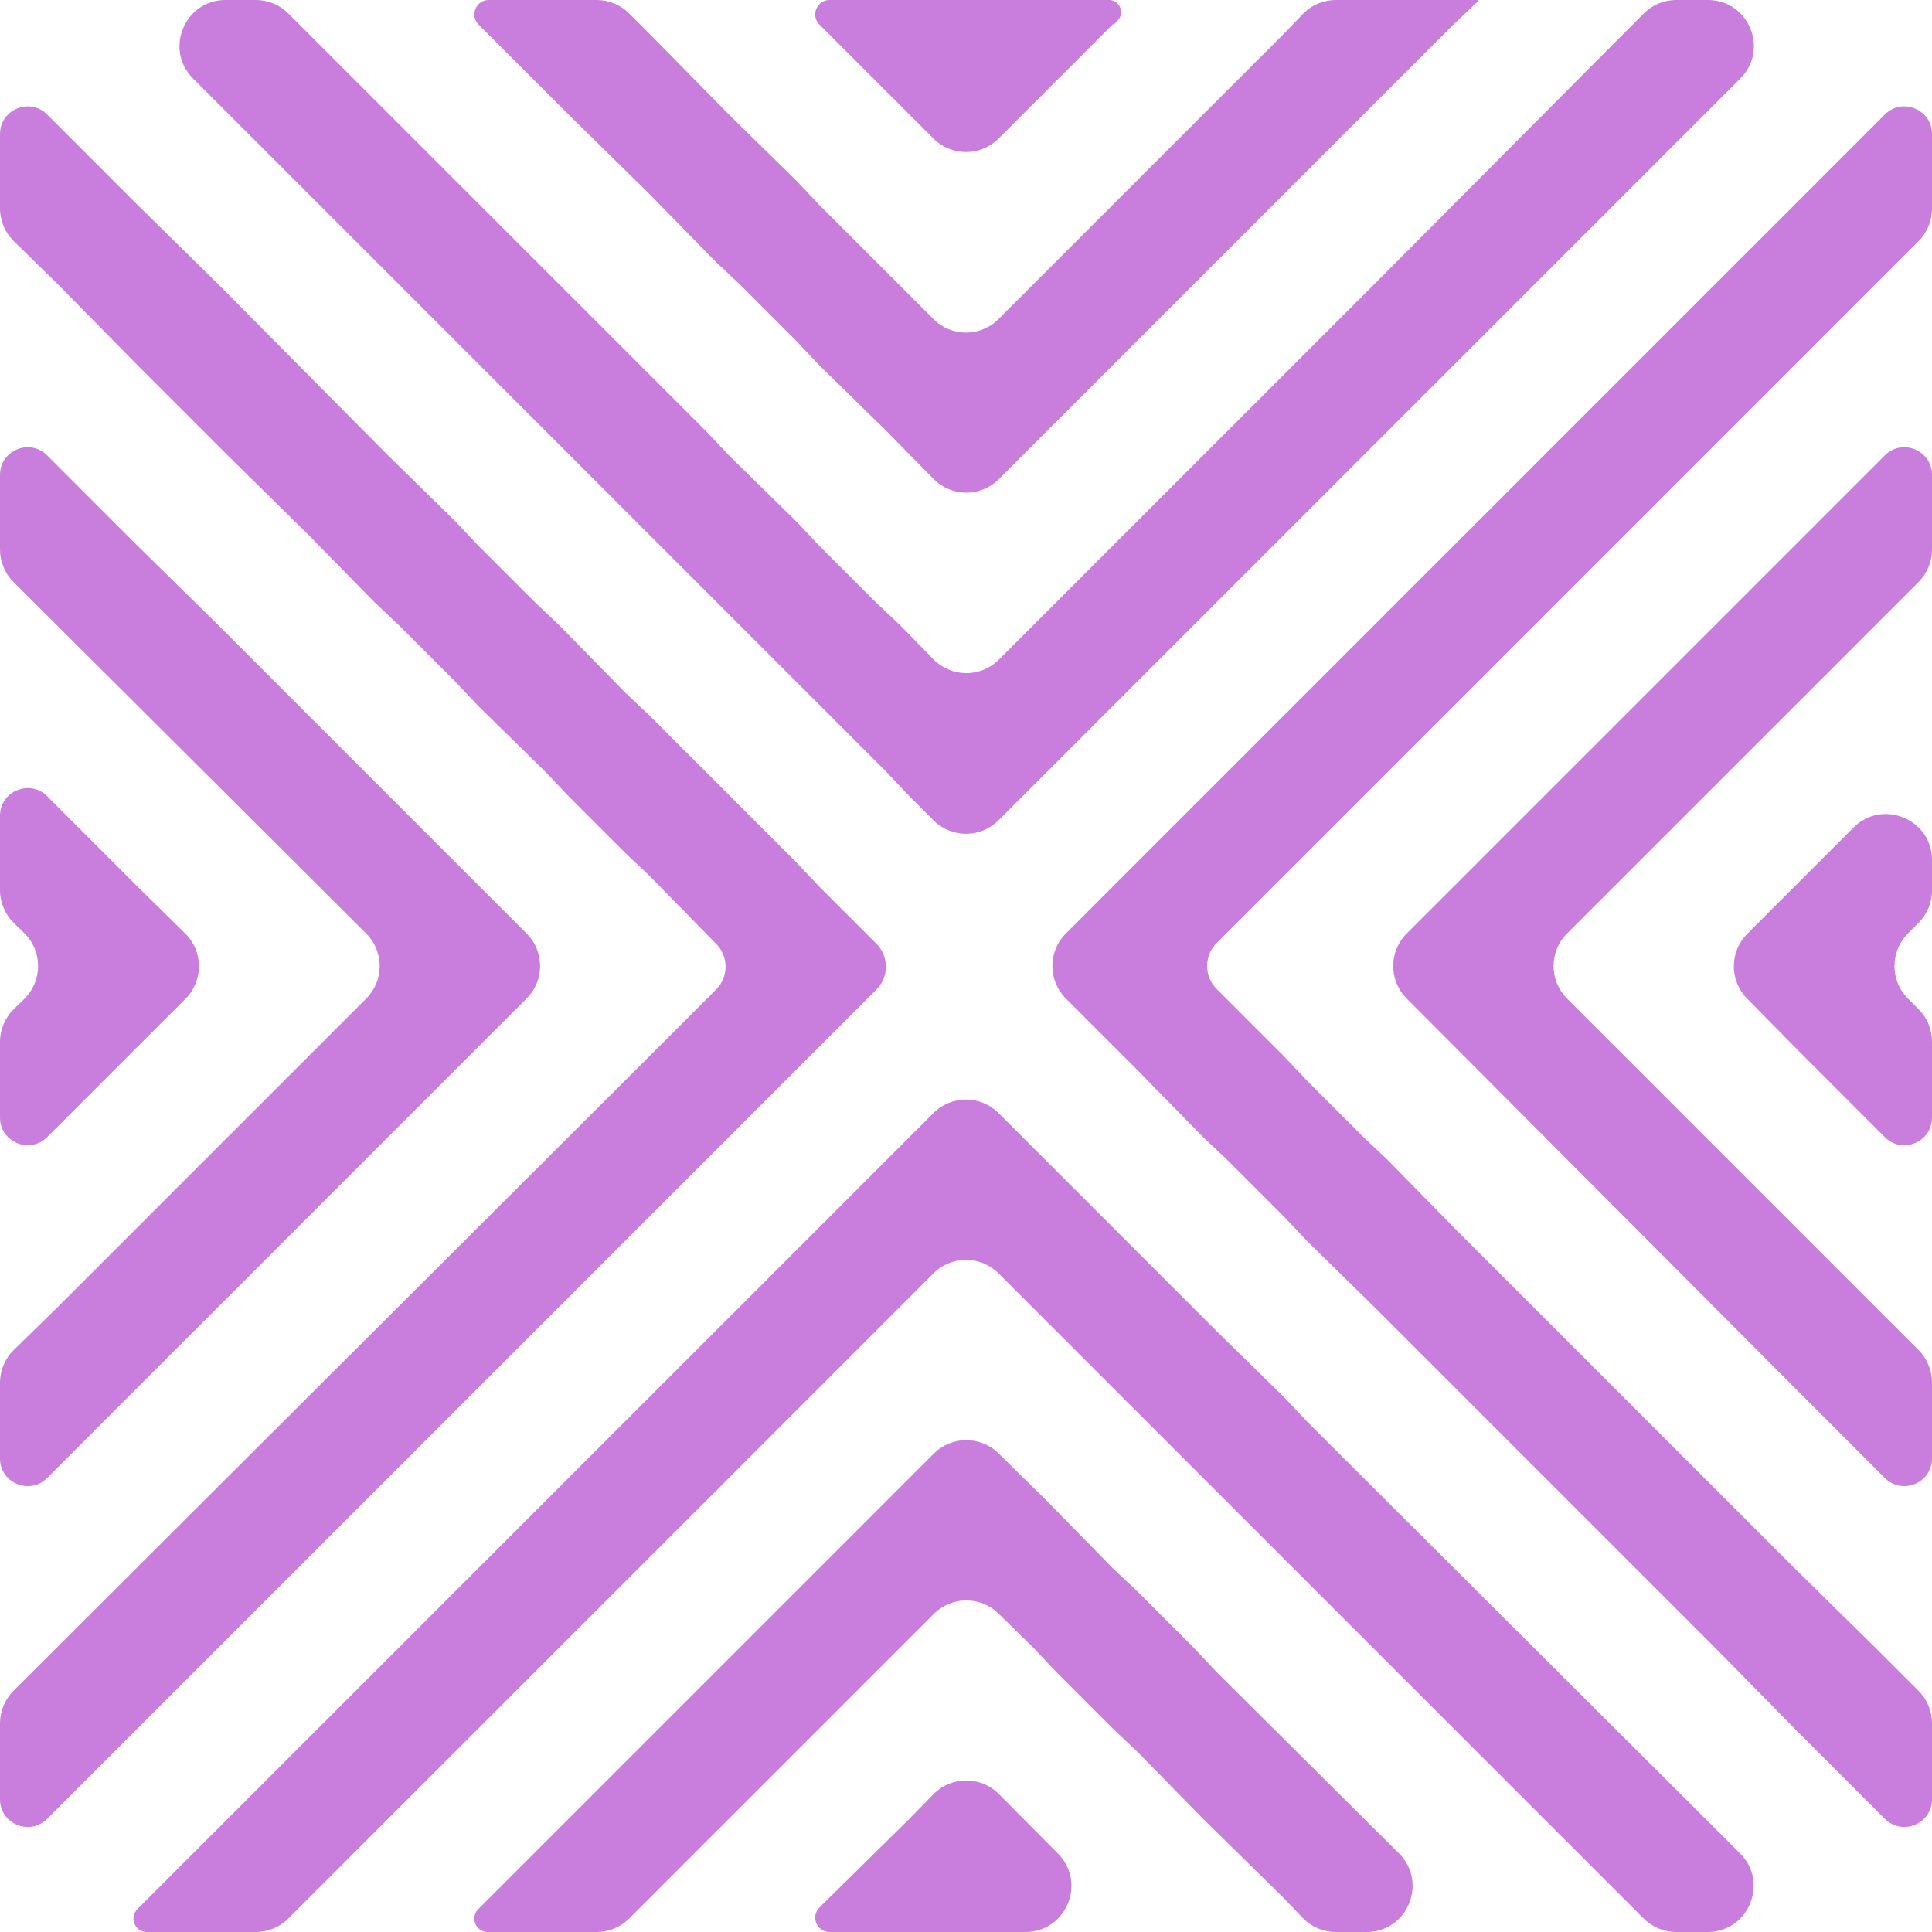<svg preserveAspectRatio="none" width="100%" height="100%" overflow="visible" style="display: block;" viewBox="0 0 48 48" fill="none" xmlns="http://www.w3.org/2000/svg">
<path id="Vector" d="M1.172 28.251C0.739 28.683 0 28.377 0 27.766V25.887C0 25.579 0.124 25.285 0.344 25.07L0.603 24.817C1.061 24.369 1.061 23.631 0.603 23.183L0.344 22.93C0.124 22.715 0 22.421 0 22.113V20.268C0 19.656 0.739 19.35 1.172 19.782L3.414 22.025L4.601 23.192C5.054 23.637 5.057 24.366 4.608 24.815L3.414 26.008L1.172 28.251ZM46.828 11.314C47.261 10.882 48 11.188 48 11.799V13.652C48 13.955 47.88 14.246 47.665 14.46L46.594 15.531L44.586 17.54L42.343 19.782L38.933 23.192C38.487 23.638 38.487 24.362 38.933 24.808L47.665 33.54C47.88 33.754 48 34.045 48 34.348V36.234C48 36.846 47.261 37.152 46.828 36.72L44.586 34.477L34.948 24.808C34.503 24.361 34.503 23.639 34.949 23.193L38.36 19.782L40.368 17.774L44.586 13.556L46.828 11.314ZM46.05 20.561C46.769 19.842 48 20.351 48 21.369V22.121C48 22.424 47.88 22.715 47.665 22.929L47.402 23.192C46.956 23.638 46.956 24.362 47.402 24.808L47.665 25.071C47.88 25.285 48 25.576 48 25.879V27.766C48 28.377 47.261 28.683 46.828 28.251L44.586 26.008L43.405 24.808C42.965 24.361 42.968 23.642 43.412 23.199L46.05 20.561ZM32.469 35.314L43.232 46.048C43.953 46.768 43.443 48 42.425 48H41.645C41.342 48 41.051 47.88 40.837 47.665L24.808 31.636C24.362 31.19 23.638 31.19 23.192 31.636L21.757 33.071L20.352 34.477L19.782 35.046L17.54 37.289L16.134 38.695L15.531 39.297L13.891 40.937L7.163 47.665C6.949 47.88 6.658 48 6.355 48H3.65C3.353 48 3.204 47.641 3.414 47.431L5.657 45.188L11.883 38.962L13.556 37.289L16.134 34.711L17.774 33.071L18.377 32.469L19.782 31.063L20.352 30.494L22.025 28.82L23.192 27.653C23.638 27.207 24.362 27.207 24.808 27.653L30.226 33.071L31.9 34.711L32.469 35.314ZM23.189 44.579C23.635 44.123 24.368 44.12 24.817 44.573L26.286 46.053C27.001 46.774 26.49 48 25.475 48H20.611C20.298 48 20.136 47.625 20.352 47.398L22.594 45.188L23.189 44.579ZM18.109 28.251L1.172 45.188C0.739 45.621 0 45.314 0 44.703V42.817C0 42.514 0.121 42.223 0.335 42.008L16.134 26.243L17.774 24.602L17.791 24.586C18.111 24.265 18.104 23.743 17.774 23.431L16.134 21.757L15.531 21.188L14.126 19.782L13.556 19.18L11.883 17.54L11.314 16.937L9.908 15.531L9.305 14.962L7.665 13.289L5.657 11.314L3.414 9.071L1.439 7.063L0.344 5.993C0.124 5.778 0 5.483 0 5.176V3.33C0 2.719 0.739 2.413 1.172 2.845L3.414 5.088L5.423 7.063L9.64 11.314L11.314 12.954L11.883 13.556L13.289 14.962L13.891 15.531L15.531 17.205L16.134 17.774L19.782 21.423L20.352 22.025L21.757 23.431C22.087 23.743 22.095 24.265 21.774 24.586L21.757 24.602L20.352 26.008L19.782 26.577L18.109 28.251ZM1.172 36.72C0.739 37.152 0 36.846 0 36.234V34.356C0 34.048 0.124 33.753 0.344 33.538L1.439 32.469L3.414 30.494L5.657 28.251L9.099 24.809C9.545 24.363 9.545 23.638 9.097 23.192L0.336 14.46C0.121 14.246 0 13.955 0 13.651V11.799C0 11.188 0.739 10.882 1.172 11.314L3.414 13.556L5.423 15.531L7.665 17.774L13.083 23.192C13.53 23.638 13.53 24.362 13.083 24.808L5.423 32.469L3.414 34.477L1.172 36.72ZM44.586 38.962L46.594 40.937L47.665 42.008C47.88 42.223 48 42.513 48 42.816V44.703C48 45.314 47.261 45.621 46.828 45.188L44.586 42.946L42.611 40.937L40.368 38.695L34.142 32.469L32.469 30.828L31.9 30.226L30.494 28.82L29.891 28.251L28.251 26.577L26.482 24.808C26.035 24.362 26.035 23.638 26.482 23.192L28.251 21.423L29.891 19.782L30.494 19.18L31.9 17.774L32.469 17.205L34.142 15.531L34.711 14.962L36.117 13.556L44.586 5.088L46.828 2.845C47.261 2.413 48 2.719 48 3.33V5.184C48 5.487 47.88 5.777 47.665 5.992L46.594 7.063L44.586 9.071L42.343 11.314L40.368 13.289L38.695 14.962L38.126 15.531L36.72 16.937L36.117 17.54L34.477 19.18L31.9 21.757L30.226 23.431C29.912 23.745 29.912 24.255 30.226 24.569L31.9 26.243L32.469 26.845L33.874 28.251L34.477 28.82L36.117 30.494L42.343 36.72L44.586 38.962ZM30.226 41.54L34.757 46.047C35.48 46.766 34.971 48 33.951 48H33.19C32.879 48 32.581 47.873 32.366 47.649L31.9 47.163L29.891 45.188L28.251 43.515L27.648 42.946L26.243 41.54L25.674 40.937L24.808 40.089C24.36 39.65 23.643 39.654 23.2 40.097L22.36 40.937L21.757 41.54L20.352 42.946L19.782 43.515L18.109 45.188L15.632 47.665C15.417 47.88 15.127 48 14.824 48H12.118C11.822 48 11.673 47.641 11.883 47.431L16.134 43.18L17.774 41.54L18.377 40.937L23.199 36.115C23.642 35.671 24.361 35.668 24.808 36.108L26.008 37.289L27.648 38.962L28.251 39.531L29.657 40.937L30.226 41.54ZM22.025 19.18L4.796 1.95C4.076 1.231 4.586 0 5.604 0H6.355C6.658 0 6.949 0.12 7.163 0.335L16.134 9.305L17.54 10.711L18.109 11.314L19.782 12.954L20.352 13.556L21.757 14.962L22.36 15.531L23.192 16.381C23.637 16.835 24.367 16.838 24.816 16.389L25.674 15.531L26.243 14.962L27.648 13.556L28.251 12.954L29.891 11.314L30.494 10.711L31.9 9.305L32.469 8.736L34.142 7.063L40.837 0.337C41.051 0.121 41.342 0 41.646 0H42.43C43.448 0 43.958 1.231 43.238 1.95L33.874 11.314L32.469 12.72L31.9 13.289L30.226 14.962L29.657 15.531L28.251 16.937L27.648 17.54L26.008 19.18L24.808 20.38C24.362 20.827 23.638 20.827 23.192 20.38L22.594 19.782L22.025 19.18ZM11.883 0.603C11.668 0.375 11.829 0 12.143 0H14.824C15.127 0 15.417 0.12 15.632 0.335L16.134 0.837L18.109 2.845L19.782 4.485L20.352 5.088L21.757 6.494L23.192 7.928C23.638 8.375 24.362 8.375 24.808 7.928L28.251 4.485L29.891 2.845L31.9 0.837L32.366 0.351C32.581 0.127 32.879 0 33.19 0H36.696C36.709 0 36.72 0.01 36.72 0.023C36.72 0.03 36.717 0.036 36.712 0.04L36.117 0.603L33.874 2.845L31.9 4.82L30.226 6.494L24.815 11.905C24.366 12.354 23.637 12.351 23.192 11.898L22.025 10.711L20.352 9.071L19.782 8.469L18.377 7.063L17.774 6.494L16.134 4.82L14.126 2.845L11.883 0.603ZM20.352 0.603C20.136 0.375 20.298 0 20.611 0H27.552C27.816 0 27.953 0.316 27.771 0.508L27.694 0.59C27.686 0.598 27.676 0.603 27.665 0.603C27.654 0.603 27.644 0.607 27.637 0.614L25.406 2.845L24.808 3.443C24.362 3.889 23.638 3.889 23.192 3.443L22.594 2.845L20.352 0.603Z" fill="#C97DDC"/>
</svg>
